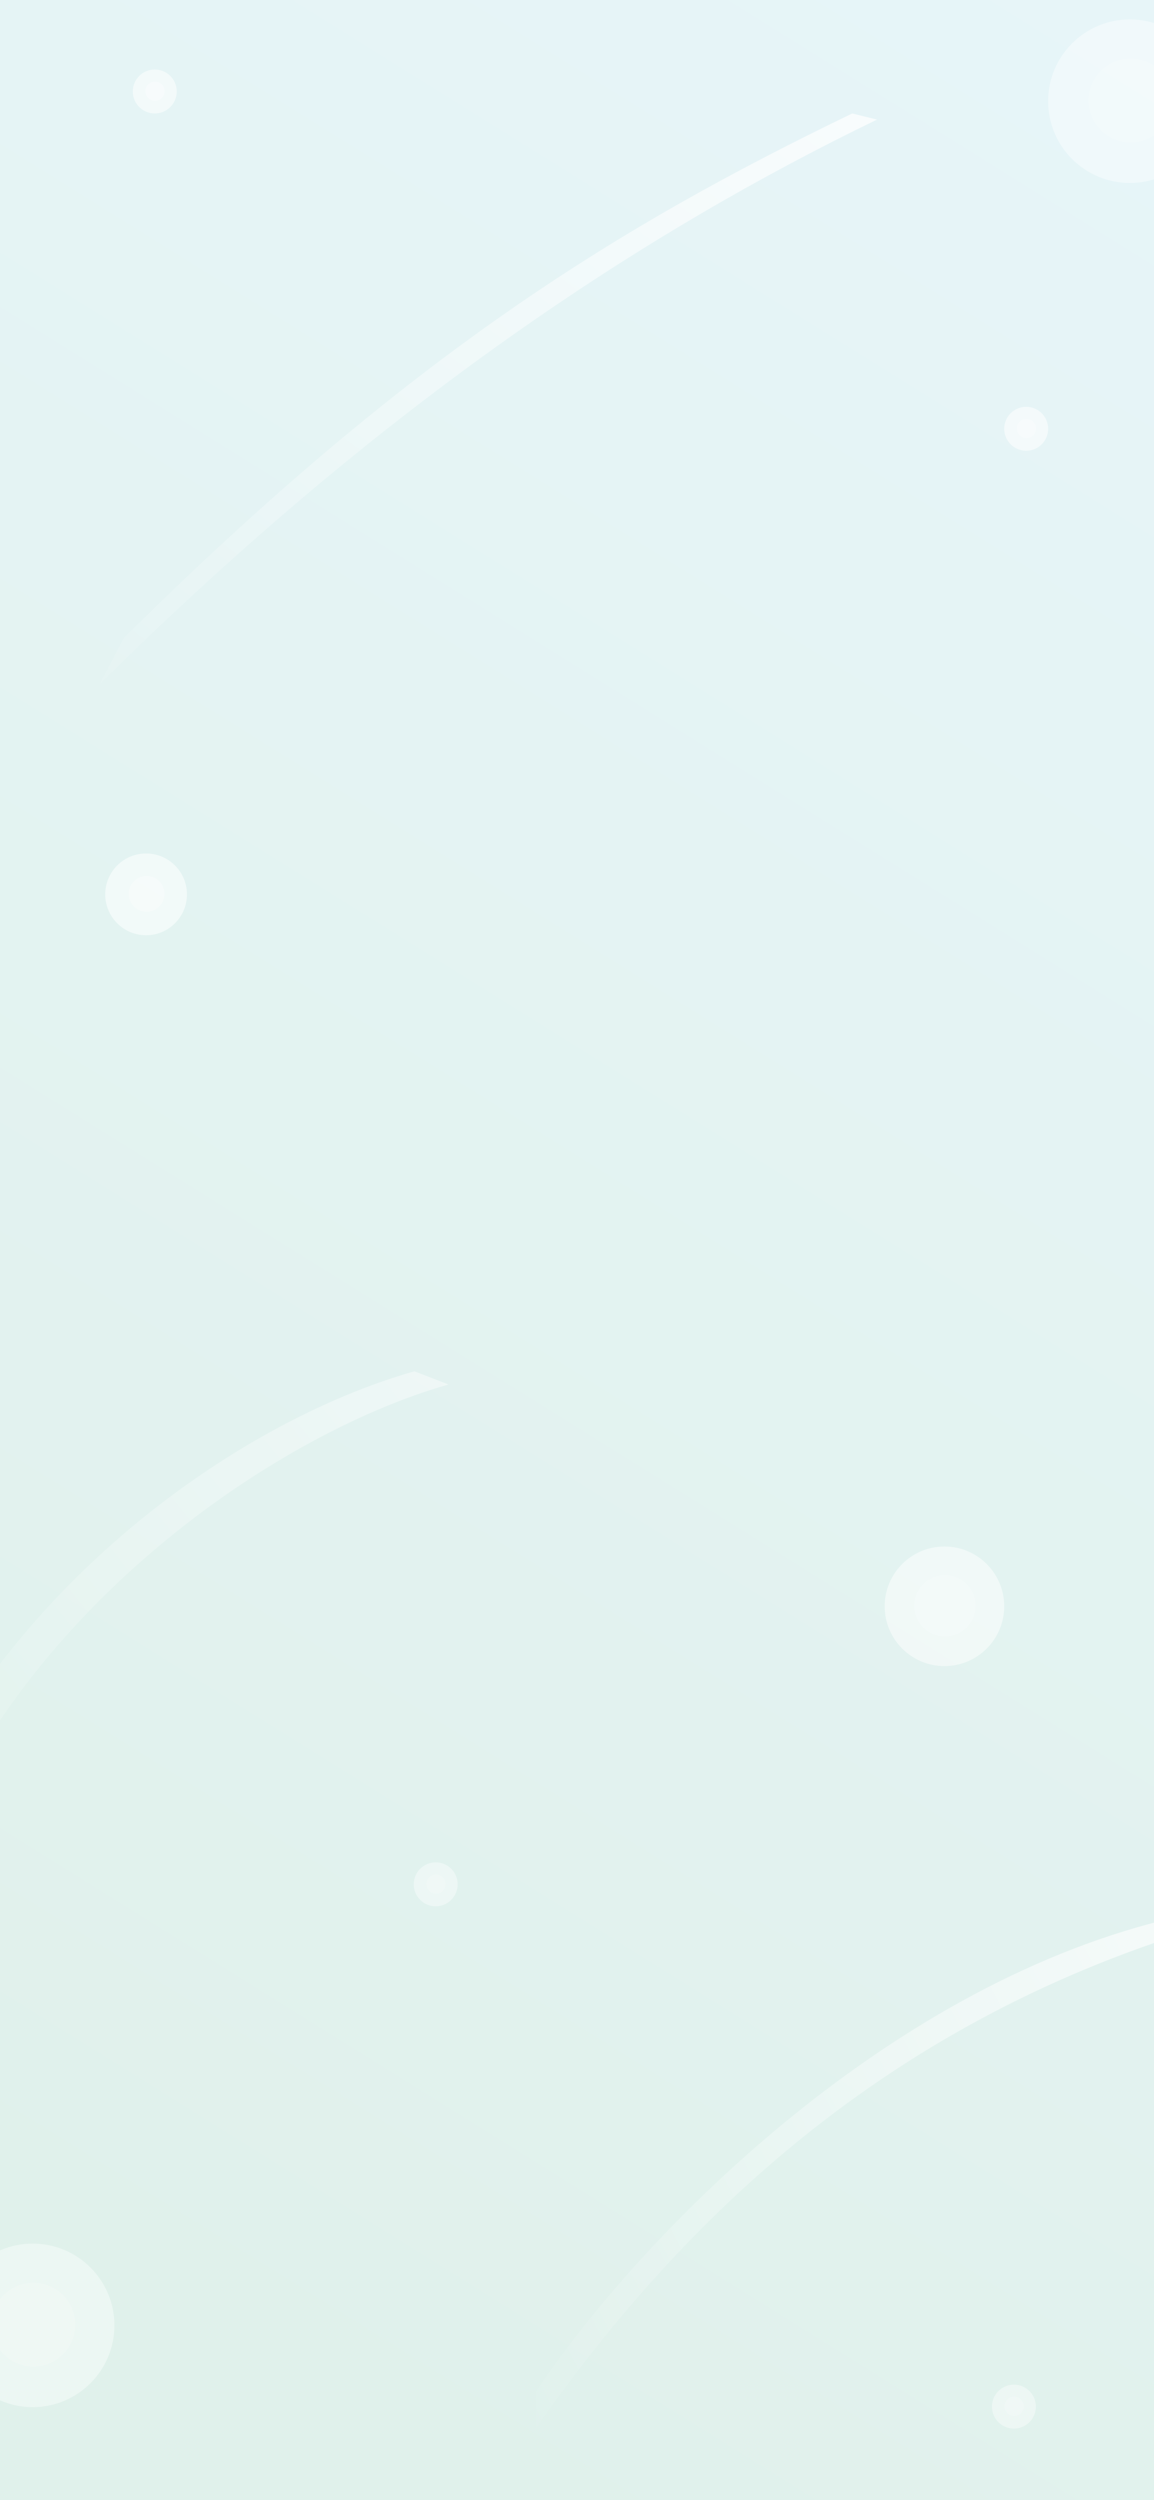 <svg width="375" height="812" viewBox="0 0 375 812" fill="none" xmlns="http://www.w3.org/2000/svg">
<g clip-path="url(#clip0_2628_19735)">
<rect width="375" height="812" fill="url(#paint0_linear_2628_19735)"/>
<g opacity="0.78">
<g filter="url(#filter0_f_2628_19735)">
<circle cx="47.472" cy="290.474" r="13.279" fill="white" fill-opacity="0.7"/>
</g>
<g filter="url(#filter1_f_2628_19735)">
<circle cx="47.638" cy="290.308" r="5.809" fill="white" fill-opacity="0.55"/>
</g>
</g>
<g opacity="0.78">
<g filter="url(#filter2_f_2628_19735)">
<circle cx="333.465" cy="139.262" r="7.137" fill="white" fill-opacity="0.7"/>
</g>
<g filter="url(#filter3_f_2628_19735)">
<circle cx="333.554" cy="139.172" r="3.123" fill="white" fill-opacity="0.55"/>
</g>
</g>
<g opacity="0.78">
<g filter="url(#filter4_f_2628_19735)">
<circle cx="50.294" cy="29.711" r="7.137" fill="white" fill-opacity="0.7"/>
</g>
<g filter="url(#filter5_f_2628_19735)">
<circle cx="50.383" cy="29.622" r="3.123" fill="white" fill-opacity="0.55"/>
</g>
</g>
<g opacity="0.57">
<g filter="url(#filter6_f_2628_19735)">
<circle cx="141.586" cy="611.988" r="7.137" fill="white" fill-opacity="0.7"/>
</g>
<g filter="url(#filter7_f_2628_19735)">
<circle cx="141.674" cy="611.898" r="3.123" fill="white" fill-opacity="0.55"/>
</g>
</g>
<g opacity="0.57">
<g filter="url(#filter8_f_2628_19735)">
<circle cx="329.481" cy="781.625" r="7.137" fill="white" fill-opacity="0.7"/>
</g>
<g filter="url(#filter9_f_2628_19735)">
<circle cx="329.57" cy="781.535" r="3.123" fill="white" fill-opacity="0.55"/>
</g>
</g>
<path opacity="0.8" d="M276.937 36.849C201.388 73.378 133.748 114.522 40.258 207.184L32.367 222.254C125.161 130.281 210.529 74.847 284.997 38.84L276.937 36.849Z" fill="url(#paint1_linear_2628_19735)"/>
<path opacity="0.8" d="M378.304 623.598C286.616 646.234 208.207 726.025 174.176 776.673L174.176 788.596C219.302 724.204 283.502 660.112 384.422 627.922L378.304 623.598Z" fill="url(#paint2_linear_2628_19735)"/>
<path opacity="0.8" d="M134.665 445.367C76.5 461.849 -3.238 517.484 -35.964 604.662L-28.227 616.617C-0.039 526.338 88.402 465.9 145.735 449.654L134.665 445.367Z" fill="url(#paint3_linear_2628_19735)" fill-opacity="0.58"/>
<g opacity="0.7">
<g filter="url(#filter10_f_2628_19735)">
<circle cx="306.907" cy="521.692" r="19.42" fill="white" fill-opacity="0.7"/>
</g>
<g filter="url(#filter11_f_2628_19735)">
<circle cx="307.073" cy="521.526" r="9.959" fill="white" fill-opacity="0.44"/>
</g>
</g>
<g opacity="0.57">
<g filter="url(#filter12_f_2628_19735)">
<circle cx="10.623" cy="755.233" r="26.558" fill="white" fill-opacity="0.7"/>
</g>
<g filter="url(#filter13_f_2628_19735)">
<circle cx="10.85" cy="755.006" r="13.619" fill="white" fill-opacity="0.44"/>
</g>
</g>
<g opacity="0.59">
<g filter="url(#filter14_f_2628_19735)">
<circle cx="367.159" cy="32.865" r="26.558" fill="white" fill-opacity="0.7"/>
</g>
<g filter="url(#filter15_f_2628_19735)">
<circle cx="367.386" cy="32.638" r="13.619" fill="white" fill-opacity="0.44"/>
</g>
</g>
</g>
<defs>
<filter id="filter0_f_2628_19735" x="12.947" y="255.949" width="69.05" height="69.05" filterUnits="userSpaceOnUse" color-interpolation-filters="sRGB">
<feFlood flood-opacity="0" result="BackgroundImageFix"/>
<feBlend mode="normal" in="SourceGraphic" in2="BackgroundImageFix" result="shape"/>
<feGaussianBlur stdDeviation="10.623" result="effect1_foregroundBlur_2628_19735"/>
</filter>
<filter id="filter1_f_2628_19735" x="40.5" y="283.171" width="14.275" height="14.275" filterUnits="userSpaceOnUse" color-interpolation-filters="sRGB">
<feFlood flood-opacity="0" result="BackgroundImageFix"/>
<feBlend mode="normal" in="SourceGraphic" in2="BackgroundImageFix" result="shape"/>
<feGaussianBlur stdDeviation="0.664" result="effect1_foregroundBlur_2628_19735"/>
</filter>
<filter id="filter2_f_2628_19735" x="322.012" y="127.809" width="22.906" height="22.906" filterUnits="userSpaceOnUse" color-interpolation-filters="sRGB">
<feFlood flood-opacity="0" result="BackgroundImageFix"/>
<feBlend mode="normal" in="SourceGraphic" in2="BackgroundImageFix" result="shape"/>
<feGaussianBlur stdDeviation="2.158" result="effect1_foregroundBlur_2628_19735"/>
</filter>
<filter id="filter3_f_2628_19735" x="329.103" y="134.722" width="8.901" height="8.901" filterUnits="userSpaceOnUse" color-interpolation-filters="sRGB">
<feFlood flood-opacity="0" result="BackgroundImageFix"/>
<feBlend mode="normal" in="SourceGraphic" in2="BackgroundImageFix" result="shape"/>
<feGaussianBlur stdDeviation="0.664" result="effect1_foregroundBlur_2628_19735"/>
</filter>
<filter id="filter4_f_2628_19735" x="38.841" y="18.258" width="22.906" height="22.906" filterUnits="userSpaceOnUse" color-interpolation-filters="sRGB">
<feFlood flood-opacity="0" result="BackgroundImageFix"/>
<feBlend mode="normal" in="SourceGraphic" in2="BackgroundImageFix" result="shape"/>
<feGaussianBlur stdDeviation="2.158" result="effect1_foregroundBlur_2628_19735"/>
</filter>
<filter id="filter5_f_2628_19735" x="45.932" y="25.172" width="8.901" height="8.901" filterUnits="userSpaceOnUse" color-interpolation-filters="sRGB">
<feFlood flood-opacity="0" result="BackgroundImageFix"/>
<feBlend mode="normal" in="SourceGraphic" in2="BackgroundImageFix" result="shape"/>
<feGaussianBlur stdDeviation="0.664" result="effect1_foregroundBlur_2628_19735"/>
</filter>
<filter id="filter6_f_2628_19735" x="130.133" y="600.535" width="22.906" height="22.906" filterUnits="userSpaceOnUse" color-interpolation-filters="sRGB">
<feFlood flood-opacity="0" result="BackgroundImageFix"/>
<feBlend mode="normal" in="SourceGraphic" in2="BackgroundImageFix" result="shape"/>
<feGaussianBlur stdDeviation="2.158" result="effect1_foregroundBlur_2628_19735"/>
</filter>
<filter id="filter7_f_2628_19735" x="137.224" y="607.448" width="8.901" height="8.901" filterUnits="userSpaceOnUse" color-interpolation-filters="sRGB">
<feFlood flood-opacity="0" result="BackgroundImageFix"/>
<feBlend mode="normal" in="SourceGraphic" in2="BackgroundImageFix" result="shape"/>
<feGaussianBlur stdDeviation="0.664" result="effect1_foregroundBlur_2628_19735"/>
</filter>
<filter id="filter8_f_2628_19735" x="318.028" y="770.172" width="22.906" height="22.906" filterUnits="userSpaceOnUse" color-interpolation-filters="sRGB">
<feFlood flood-opacity="0" result="BackgroundImageFix"/>
<feBlend mode="normal" in="SourceGraphic" in2="BackgroundImageFix" result="shape"/>
<feGaussianBlur stdDeviation="2.158" result="effect1_foregroundBlur_2628_19735"/>
</filter>
<filter id="filter9_f_2628_19735" x="325.119" y="777.085" width="8.901" height="8.901" filterUnits="userSpaceOnUse" color-interpolation-filters="sRGB">
<feFlood flood-opacity="0" result="BackgroundImageFix"/>
<feBlend mode="normal" in="SourceGraphic" in2="BackgroundImageFix" result="shape"/>
<feGaussianBlur stdDeviation="0.664" result="effect1_foregroundBlur_2628_19735"/>
</filter>
<filter id="filter10_f_2628_19735" x="266.24" y="481.025" width="81.333" height="81.333" filterUnits="userSpaceOnUse" color-interpolation-filters="sRGB">
<feFlood flood-opacity="0" result="BackgroundImageFix"/>
<feBlend mode="normal" in="SourceGraphic" in2="BackgroundImageFix" result="shape"/>
<feGaussianBlur stdDeviation="10.623" result="effect1_foregroundBlur_2628_19735"/>
</filter>
<filter id="filter11_f_2628_19735" x="295.786" y="510.239" width="22.574" height="22.574" filterUnits="userSpaceOnUse" color-interpolation-filters="sRGB">
<feFlood flood-opacity="0" result="BackgroundImageFix"/>
<feBlend mode="normal" in="SourceGraphic" in2="BackgroundImageFix" result="shape"/>
<feGaussianBlur stdDeviation="0.664" result="effect1_foregroundBlur_2628_19735"/>
</filter>
<filter id="filter12_f_2628_19735" x="-37.181" y="707.429" width="95.608" height="95.608" filterUnits="userSpaceOnUse" color-interpolation-filters="sRGB">
<feFlood flood-opacity="0" result="BackgroundImageFix"/>
<feBlend mode="normal" in="SourceGraphic" in2="BackgroundImageFix" result="shape"/>
<feGaussianBlur stdDeviation="10.623" result="effect1_foregroundBlur_2628_19735"/>
</filter>
<filter id="filter13_f_2628_19735" x="-4.097" y="740.059" width="29.895" height="29.894" filterUnits="userSpaceOnUse" color-interpolation-filters="sRGB">
<feFlood flood-opacity="0" result="BackgroundImageFix"/>
<feBlend mode="normal" in="SourceGraphic" in2="BackgroundImageFix" result="shape"/>
<feGaussianBlur stdDeviation="0.664" result="effect1_foregroundBlur_2628_19735"/>
</filter>
<filter id="filter14_f_2628_19735" x="319.355" y="-14.939" width="95.608" height="95.608" filterUnits="userSpaceOnUse" color-interpolation-filters="sRGB">
<feFlood flood-opacity="0" result="BackgroundImageFix"/>
<feBlend mode="normal" in="SourceGraphic" in2="BackgroundImageFix" result="shape"/>
<feGaussianBlur stdDeviation="10.623" result="effect1_foregroundBlur_2628_19735"/>
</filter>
<filter id="filter15_f_2628_19735" x="352.439" y="17.691" width="29.895" height="29.894" filterUnits="userSpaceOnUse" color-interpolation-filters="sRGB">
<feFlood flood-opacity="0" result="BackgroundImageFix"/>
<feBlend mode="normal" in="SourceGraphic" in2="BackgroundImageFix" result="shape"/>
<feGaussianBlur stdDeviation="0.664" result="effect1_foregroundBlur_2628_19735"/>
</filter>
<linearGradient id="paint0_linear_2628_19735" x1="458.386" y1="14.81" x2="14.814" y2="726.412" gradientUnits="userSpaceOnUse">
<stop stop-color="#E7F5F9"/>
<stop offset="1" stop-color="#E0F1EB"/>
</linearGradient>
<linearGradient id="paint1_linear_2628_19735" x1="290.142" y1="-3.148" x2="68.054" y2="294.795" gradientUnits="userSpaceOnUse">
<stop stop-color="white"/>
<stop offset="1" stop-color="white" stop-opacity="0"/>
</linearGradient>
<linearGradient id="paint2_linear_2628_19735" x1="432.825" y1="585.254" x2="135.405" y2="742.313" gradientUnits="userSpaceOnUse">
<stop stop-color="white"/>
<stop offset="1" stop-color="white" stop-opacity="0"/>
</linearGradient>
<linearGradient id="paint3_linear_2628_19735" x1="150.234" y1="417.087" x2="-66.045" y2="591.333" gradientUnits="userSpaceOnUse">
<stop stop-color="white"/>
<stop offset="1" stop-color="white" stop-opacity="0"/>
</linearGradient>
<clipPath id="clip0_2628_19735">
<rect width="375" height="812" fill="white"/>
</clipPath>
</defs>
</svg>
